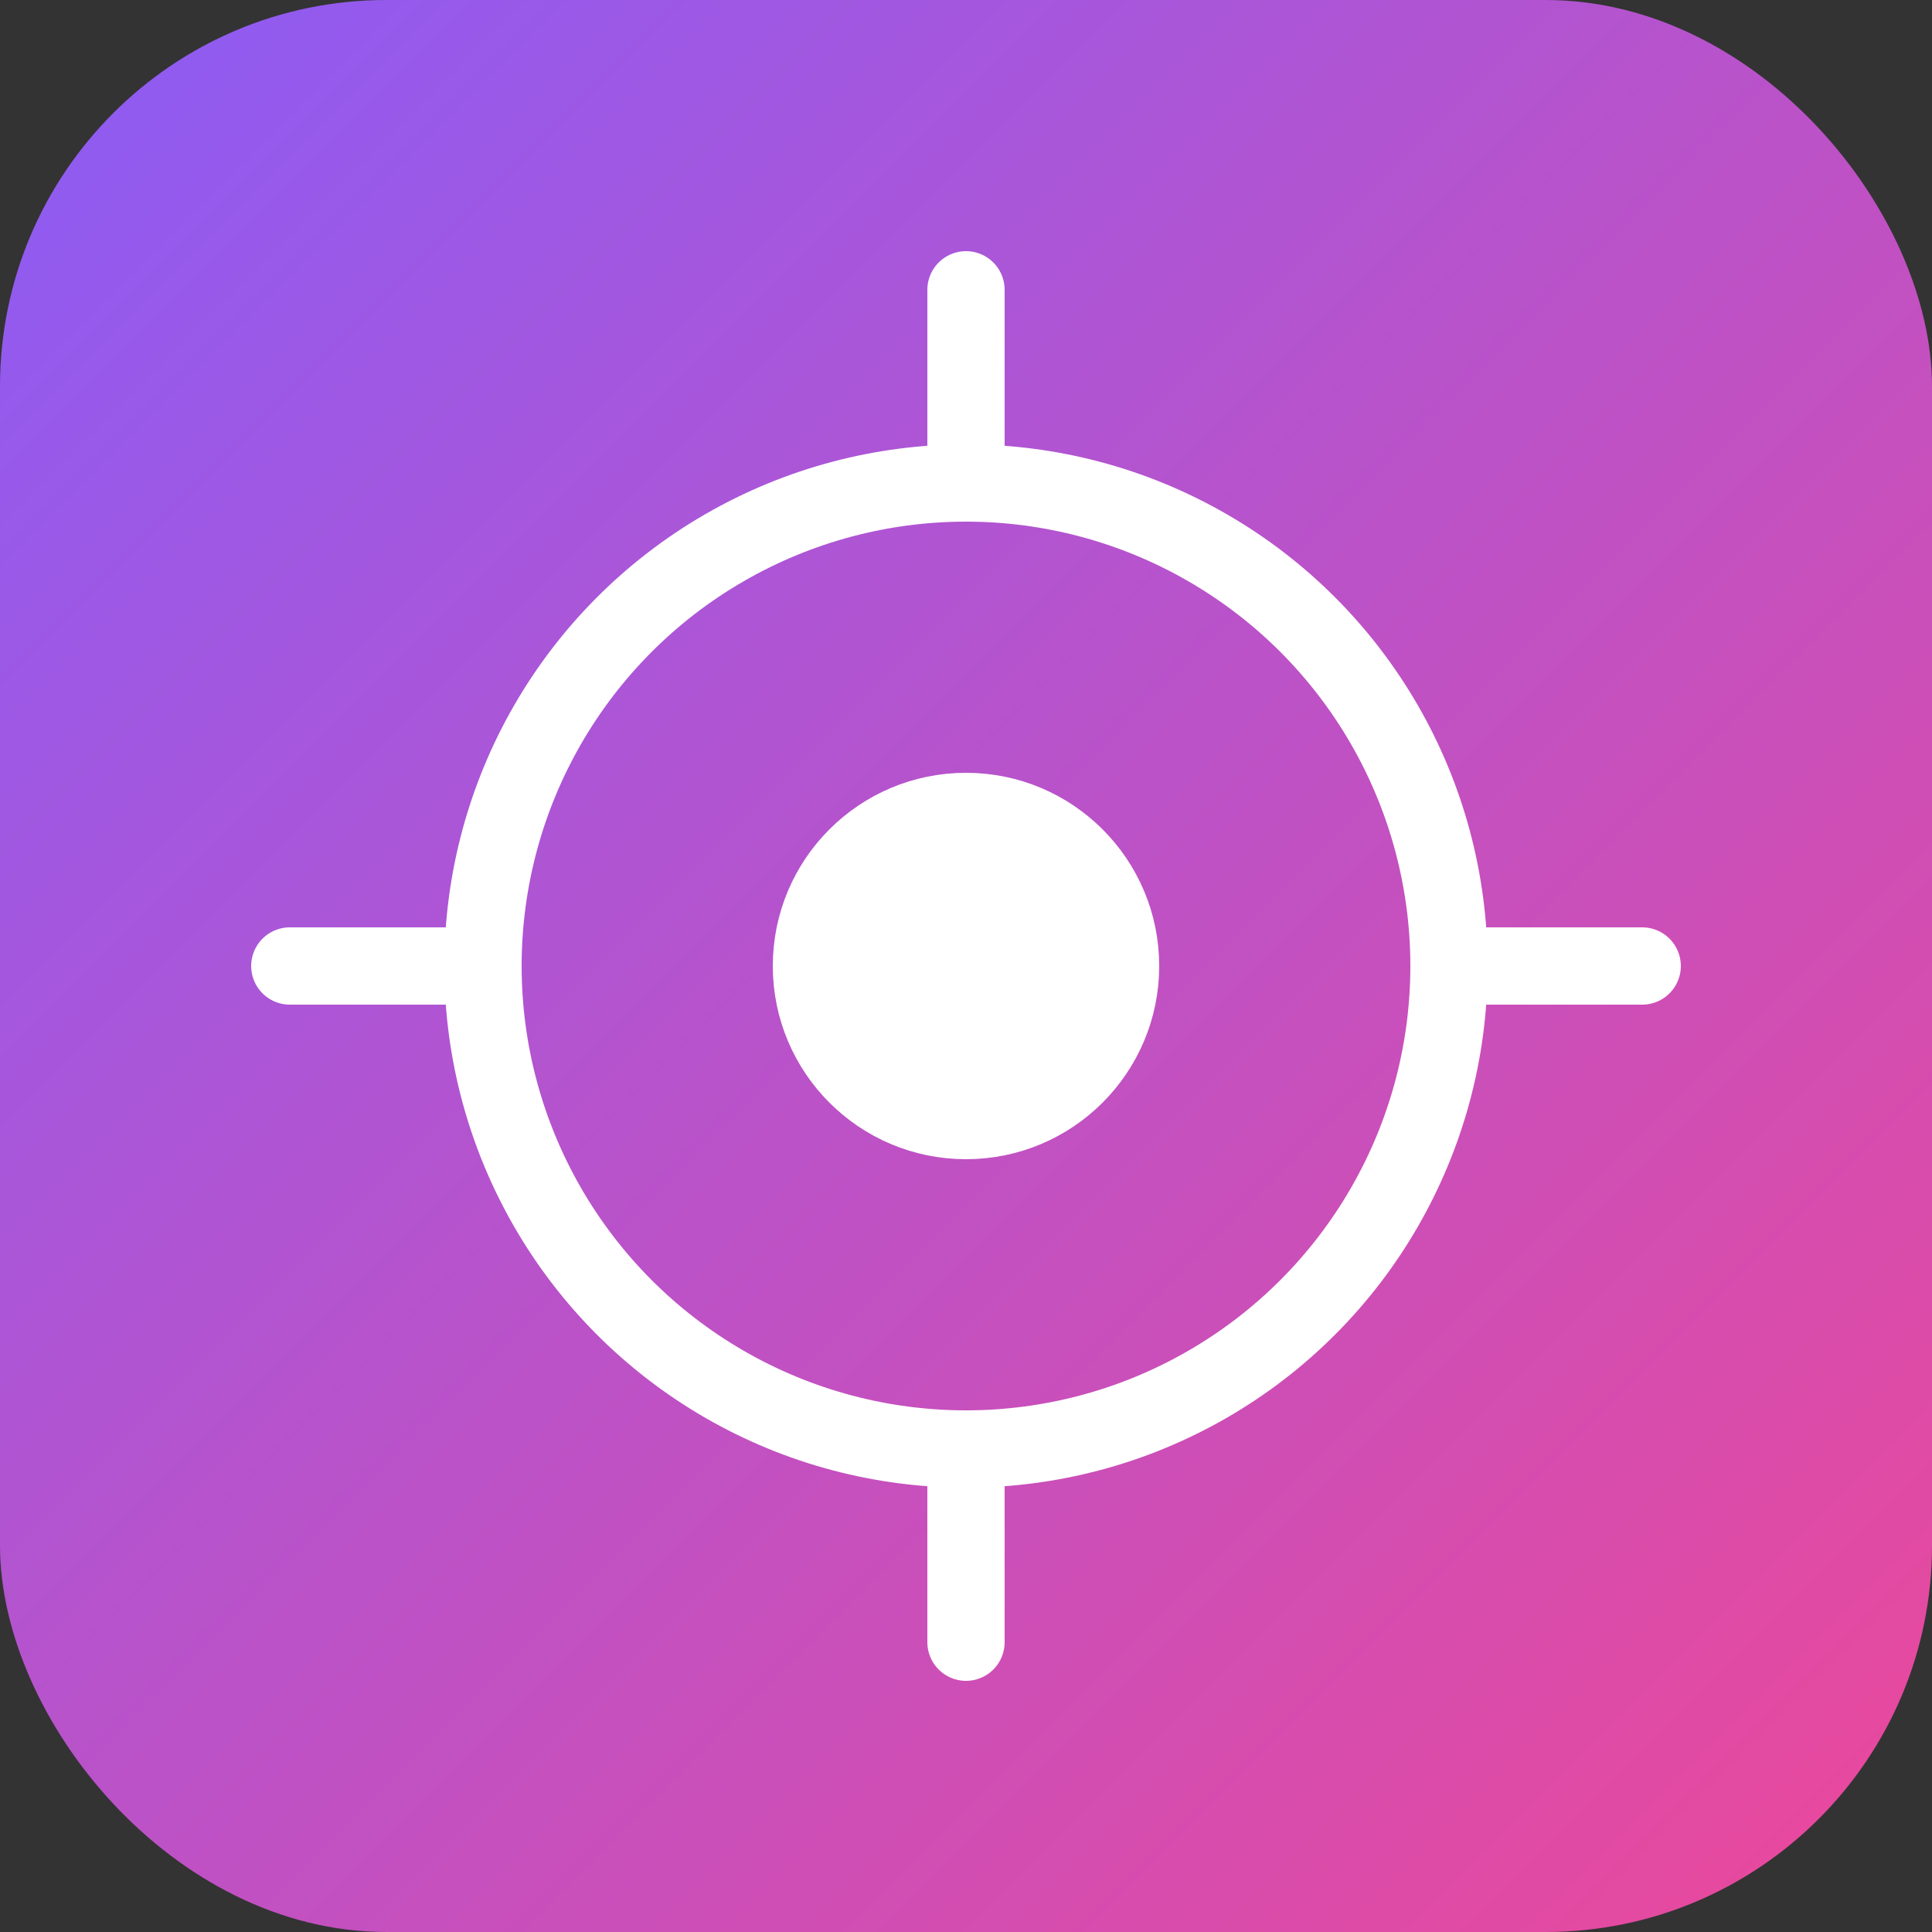 <svg xmlns="http://www.w3.org/2000/svg" viewBox="0 0 100 100">
  <rect x="0" y="0" width="100" height="100" fill="#333333" stroke="none"/>
  <defs>
    <linearGradient id="gradient" x1="0%" y1="0%" x2="100%" y2="100%">
      <stop offset="0%" style="stop-color:#8b5cf6;stop-opacity:1" />
      <stop offset="100%" style="stop-color:#ec4899;stop-opacity:1" />
    </linearGradient>
  </defs>
  <rect width="100" height="100" rx="20" fill="url(#gradient)"/>
  <g fill="none" stroke="white" stroke-width="4" stroke-linecap="round" stroke-linejoin="round">
    <circle cx="50" cy="50" r="25"/>
    <line x1="50" y1="25" x2="50" y2="15"/>
    <line x1="50" y1="75" x2="50" y2="85"/>
    <line x1="25" y1="50" x2="15" y2="50"/>
    <line x1="75" y1="50" x2="85" y2="50"/>
    <circle cx="50" cy="50" r="8" fill="white"/>
  </g>
</svg>


